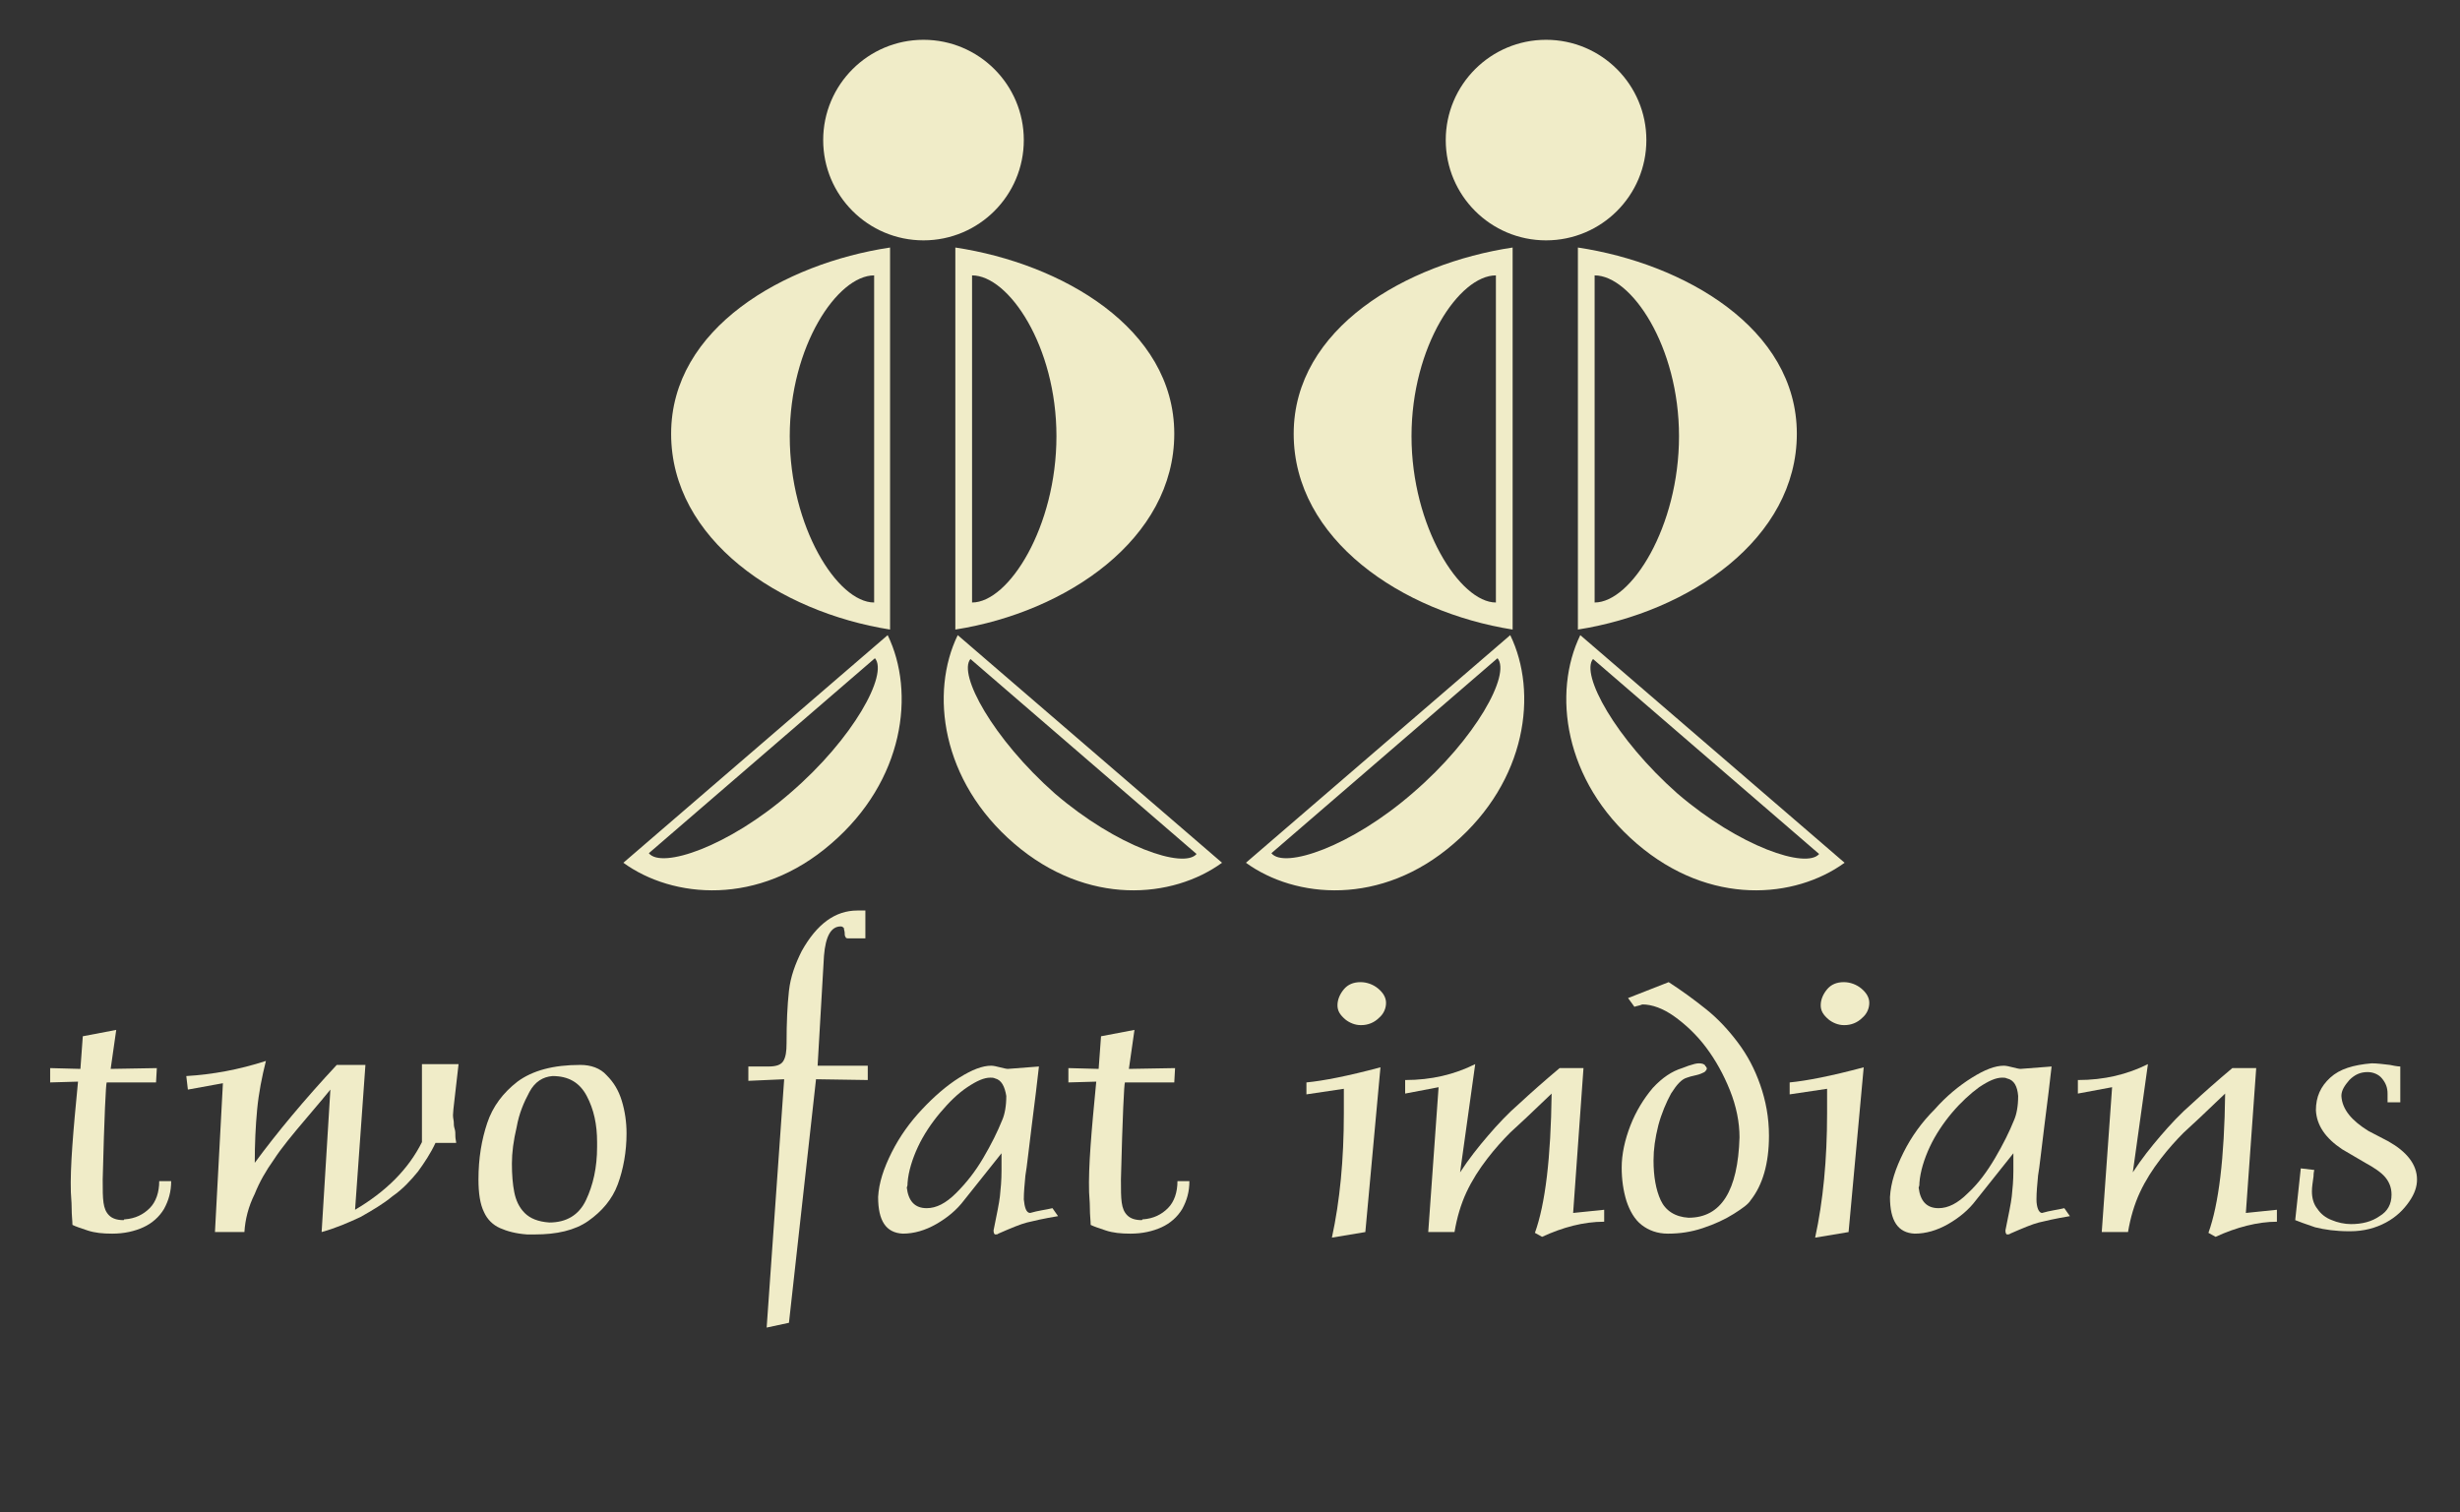 <?xml version="1.0" encoding="utf-8"?>
<!-- Generator: Adobe Illustrator 19.0.0, SVG Export Plug-In . SVG Version: 6.00 Build 0)  -->
<svg version="1.1" id="Layer_1" xmlns="http://www.w3.org/2000/svg" xmlns:xlink="http://www.w3.org/1999/xlink" x="0px" y="0px"
	 viewBox="-151 302 309 190" style="enable-background:new -151 302 309 190;" xml:space="preserve">
<rect x="-151" y="302" width="309" height="190" fill="#333333" stroke="none"/>
<style type="text/css">
	.st0{fill:#F0ECC8;}
	.st1{display:none;}
	.st2{display:inline;fill:#F0ECC8;}
</style>
<g id="Layer_2">
</g>
<g id="Layer_1_1_">
	<g>
		<circle class="st0" cx="-35" cy="319.6" r="12.6"/>
		<path class="st0" d="M-31,333.1C-31,333.1-31,333.1-31,333.1l0,48c0,0,0,0,0,0c14-2.2,27.5-11.4,27.5-24.6
			C-3.5,343.2-17.7,335.1-31,333.1z M-28.9,377.7C-28.9,377.7-28.9,377.7-28.9,377.7l0-41.1c0,0,0,0,0,0c4.6,0,10.6,8.9,10.6,20.2
			C-18.3,368.2-24.3,377.7-28.9,377.7z"/>
		<path class="st0" d="M2.5,410.4C2.5,410.4,2.5,410.4,2.5,410.4l-33.2-28.6c0,0,0,0,0,0c-3.5,7.2-2.1,18.3,7.1,26.2
			C-14.4,415.9-3.7,414.9,2.5,410.4z M-29.1,384.8C-29.1,384.7-29.1,384.7-29.1,384.8l28.4,24.5c0,0,0,0,0,0
			c-1.6,1.9-10-0.9-17.8-7.6C-26.3,394.8-30.7,386.7-29.1,384.8z"/>
		<path class="st0" d="M-66.7,356.5c0,13.3,13.6,22.4,27.5,24.6c0,0,0,0,0,0v-48c0,0,0,0,0,0C-52.5,335.1-66.7,343.2-66.7,356.5z
			 M-51.8,356.8c0-11.3,6-20.2,10.6-20.2c0,0,0,0,0,0v41.1c0,0,0,0,0,0C-45.8,377.7-51.8,368.2-51.8,356.8z"/>
		<path class="st0" d="M-46.6,408c9.2-7.9,10.6-19,7.1-26.2c0,0,0,0,0,0l-33.2,28.6c0,0,0,0,0,0C-66.5,414.9-55.7,415.9-46.6,408z
			 M-51.7,401.6c-7.8,6.8-16.2,9.6-17.8,7.6c0,0,0,0,0,0l28.4-24.5c0,0,0,0,0,0C-39.4,386.7-43.8,394.8-51.7,401.6z"/>
		<circle class="st0" cx="43.2" cy="319.6" r="12.6"/>
		<path class="st0" d="M47.2,333.1C47.2,333.1,47.2,333.1,47.2,333.1l0,48c0,0,0,0,0,0c14-2.2,27.5-11.4,27.5-24.6
			C74.7,343.2,60.5,335.1,47.2,333.1z M49.3,377.7C49.3,377.7,49.3,377.7,49.3,377.7l0-41.1c0,0,0,0,0,0c4.6,0,10.6,8.9,10.6,20.2
			C59.9,368.2,53.9,377.7,49.3,377.7z"/>
		<path class="st0" d="M80.7,410.4C80.7,410.4,80.7,410.4,80.7,410.4l-33.2-28.6c0,0,0,0,0,0c-3.5,7.2-2.1,18.3,7.1,26.2
			C63.8,415.9,74.5,414.9,80.7,410.4z M49.1,384.8C49.1,384.7,49.1,384.7,49.1,384.8l28.4,24.5c0,0,0,0,0,0
			c-1.6,1.9-10-0.9-17.8-7.6C51.9,394.8,47.5,386.7,49.1,384.8z"/>
		<path class="st0" d="M11.5,356.5c0,13.3,13.6,22.4,27.5,24.6c0,0,0,0,0,0v-48c0,0,0,0,0,0C25.7,335.1,11.5,343.2,11.5,356.5z
			 M26.3,356.8c0-11.3,6-20.2,10.6-20.2c0,0,0,0,0,0v41.1c0,0,0,0,0,0C32.4,377.7,26.3,368.2,26.3,356.8z"/>
		<path class="st0" d="M31.6,408c9.2-7.9,10.6-19,7.1-26.2c0,0,0,0,0,0L5.5,410.4c0,0,0,0,0,0C11.7,414.9,22.5,415.9,31.6,408z
			 M26.5,401.6c-7.8,6.8-16.2,9.6-17.8,7.6c0,0,0,0,0,0l28.4-24.5c0,0,0,0,0,0C38.8,386.7,34.4,394.8,26.5,401.6z"/>
	</g>
	<g>
		<g>
			<path class="st0" d="M-141.2,437.9l-3.5,0.1v-1.8l3.8,0.1l0.3-4.1l4.2-0.8l-0.7,4.9l5.8-0.1l-0.1,1.8l-6.2,0
				c-0.1,0.2-0.3,4.2-0.5,12.2c0,1.3,0,2.2,0.1,2.9c0.1,0.7,0.3,1.2,0.7,1.6c0.4,0.4,1,0.6,1.8,0.6c0.1,0,0.1-0.1,0.1-0.1
				c0,0,0.1,0,0.1,0c1.3-0.1,2.3-0.6,3.1-1.4c0.8-0.8,1.2-2,1.2-3.4h1.5c0,1.3-0.3,2.4-0.9,3.5c-0.6,1-1.5,1.8-2.6,2.3
				c-1.1,0.5-2.4,0.8-3.9,0.8c-1.2,0-2.2-0.1-3.1-0.4c-0.9-0.3-1.5-0.5-1.9-0.7c0-0.5-0.1-1.2-0.1-2.1c0-0.9-0.1-1.6-0.1-2
				C-142.2,448.6-141.8,444.1-141.2,437.9z"/>
			<path class="st0" d="M-120.3,456.8h-3.7l1-18.7l-4.4,0.8l-0.2-1.7c3.3-0.2,6.6-0.8,10-1.9c-0.5,2-0.9,4-1.1,6.1s-0.3,4.3-0.3,6.7
				c2.8-3.8,6.2-7.9,10.3-12.3h3.6l-1.3,18.2c3.9-2.3,6.7-5.1,8.4-8.5v-9.8h4.6c-0.4,3.7-0.7,5.8-0.7,6.4c0,0.4,0.1,0.7,0.1,0.9
				c0,0.2,0,0.5,0.1,0.8s0.1,0.6,0.1,1c0,0.3,0.1,0.6,0.1,0.8h-2.6c-0.6,1.3-1.4,2.5-2.2,3.6c-0.9,1.1-1.9,2.2-3.2,3.1
				c-1.2,1-2.6,1.8-4,2.6c-1.5,0.7-3.1,1.4-4.9,1.9l1.1-17.9c-0.4,0.5-1.4,1.7-3.1,3.7c-1.7,2-3.1,3.7-4,5.1c-1,1.4-1.8,2.8-2.4,4.3
				C-119.8,453.6-120.2,455.2-120.3,456.8z"/>
			<path class="st0" d="M-90.9,450.2c0-2.7,0.4-5,1.1-7.1c0.7-2.1,2-3.8,3.8-5.2c1.9-1.4,4.5-2.1,7.9-2.1c1.3,0,2.5,0.4,3.3,1.3
				c0.9,0.9,1.5,1.9,1.9,3.2c0.4,1.3,0.6,2.7,0.6,4.1c0,2.3-0.4,4.5-1.1,6.4s-2,3.4-3.7,4.6c-1.7,1.2-4,1.7-6.7,1.7h-1
				c-1.4-0.1-2.5-0.4-3.4-0.8c-0.9-0.4-1.6-1.1-2-2C-90.7,453.3-90.9,451.9-90.9,450.2z M-86.7,448.2c0,1.4,0.1,2.6,0.3,3.6
				c0.2,1,0.6,1.9,1.3,2.6c0.7,0.7,1.7,1.1,3.1,1.2c2.1,0,3.7-0.9,4.6-2.8c0.9-1.9,1.4-4.1,1.4-6.7v-0.6c0-2.2-0.4-4.1-1.3-5.8
				c-0.9-1.7-2.3-2.5-4.3-2.5c-1.2,0.1-2.2,0.7-2.9,2c-0.7,1.3-1.3,2.7-1.6,4.4C-86.5,445.3-86.7,446.8-86.7,448.2z"/>
			<path class="st0" d="M-54.7,468.8l2.2-31.2l-4.5,0.2V436h2.5c1,0,1.6-0.2,1.9-0.7c0.3-0.5,0.4-1.2,0.4-2.2c0-2.6,0.1-4.8,0.3-6.6
				c0.2-1.8,0.8-3.4,1.6-5c1.9-3.4,4.2-5.1,7-5.1c0.2,0,0.3,0,0.5,0c0.2,0,0.4,0,0.5,0v3.5h-2.2c-0.2,0-0.3-0.1-0.3-0.2
				c-0.1-0.1-0.1-0.3-0.1-0.5c0-0.2-0.1-0.4-0.1-0.6c-0.1-0.1-0.2-0.2-0.4-0.2c-1.2,0-1.9,1.2-2.1,3.7l-0.8,13.8h6.3v1.8l-6.5-0.1
				l-3.4,30.6L-54.7,468.8z"/>
			<path class="st0" d="M-21.6,454.4c1-0.3,2-0.4,2.8-0.6l0.7,1c-1.8,0.3-3.1,0.6-3.9,0.8c-0.8,0.2-2,0.7-3.6,1.4
				c-0.1,0.1-0.2,0.1-0.4,0.1c-0.1,0-0.2-0.2-0.2-0.5c0.4-2,0.7-3.4,0.8-4.3c0.1-0.9,0.2-2,0.2-3.2v-2.2l-4.7,5.9
				c-0.9,1.2-2.1,2.2-3.5,3c-1.4,0.8-2.8,1.2-4.2,1.2c-2.1-0.1-3.1-1.6-3.1-4.6c0.1-1.8,0.7-3.6,1.7-5.6c1-2,2.3-3.8,3.8-5.4
				s3.1-3,4.7-4c1.6-1,2.9-1.5,4-1.5c0.3,0,0.7,0.1,1.1,0.2c0.4,0.1,0.8,0.2,1,0.2l3.9-0.3c-0.2,1.8-0.5,4.3-0.9,7.4
				c-0.4,3.1-0.6,5.2-0.8,6.3c-0.1,1.1-0.2,2.1-0.2,3C-22.3,453.7-22.1,454.4-21.6,454.4z M-26,437.5c-0.2-0.1-0.4-0.1-0.6-0.1
				c-0.8,0-1.7,0.4-2.9,1.2s-2.3,1.9-3.4,3.2c-1.1,1.3-2.1,2.8-2.8,4.3s-1.2,3.1-1.3,4.5c0,0.2,0,0.4-0.1,0.6c0.2,1.7,1,2.6,2.5,2.6
				c1.2,0,2.4-0.6,3.7-1.9s2.4-2.7,3.4-4.4c1-1.7,1.8-3.3,2.4-4.8c0.3-0.7,0.5-1.7,0.5-3C-24.8,438.5-25.2,437.7-26,437.5z"/>
			<path class="st0" d="M-13.3,437.9l-3.5,0.1v-1.8l3.8,0.1l0.3-4.1l4.2-0.8l-0.7,4.9l5.8-0.1l-0.1,1.8l-6.2,0
				c-0.1,0.2-0.3,4.2-0.5,12.2c0,1.3,0,2.2,0.1,2.9c0.1,0.7,0.3,1.2,0.7,1.6c0.4,0.4,1,0.6,1.8,0.6c0.1,0,0.1-0.1,0.1-0.1
				c0,0,0.1,0,0.1,0c1.3-0.1,2.3-0.6,3.1-1.4c0.8-0.8,1.2-2,1.2-3.4h1.5c0,1.3-0.3,2.4-0.9,3.5c-0.6,1-1.5,1.8-2.6,2.3
				c-1.1,0.5-2.4,0.8-3.9,0.8c-1.2,0-2.2-0.1-3.1-0.4c-0.9-0.3-1.5-0.5-1.9-0.7c0-0.5-0.1-1.2-0.1-2.1c0-0.9-0.1-1.6-0.1-2
				C-14.3,448.6-13.9,444.1-13.3,437.9z"/>
			<path class="st0" d="M17.8,438.8l-4.7,0.7v-1.5c2.1-0.2,5.2-0.8,9.3-1.9l-1.9,20.7l-4.2,0.7c1-4.6,1.5-9.8,1.5-15.6V438.8z
				 M17,428.3c0-0.7,0.3-1.4,0.8-2c0.5-0.6,1.2-0.9,2.1-0.9c0.8,0,1.6,0.3,2.2,0.8c0.6,0.5,1,1.1,1,1.8c0,0.7-0.3,1.4-0.9,1.9
				c-0.6,0.6-1.4,0.9-2.2,0.9c0,0,0,0,0,0c0,0,0,0-0.1,0c-0.7,0-1.4-0.3-1.9-0.7C17.3,429.5,17,429,17,428.3z"/>
			<path class="st0" d="M42.7,457.4l-0.9-0.5c1.3-3.6,2-9.4,2.1-17.5c-2.5,2.4-4.2,4-5.2,4.9c-0.9,0.9-1.9,2-2.9,3.3
				s-1.9,2.7-2.6,4.2c-0.7,1.5-1.2,3.2-1.5,5h-3.3l1.3-18.2l-4.2,0.8v-1.7c3.3,0,6.2-0.7,8.8-2l-1.9,13.6c1.1-1.7,2.3-3.2,3.5-4.6
				c1.2-1.4,2.5-2.8,4-4.1c1.4-1.3,3.1-2.8,5-4.4h3l-1.3,18.2l3.9-0.4v1.5C47.9,455.5,45.3,456.2,42.7,457.4z"/>
			<path class="st0" d="M54.3,428.5l-0.8-1.1l5.1-2c1.7,1.1,3.2,2.2,4.7,3.4s2.8,2.6,4,4.2c1.2,1.6,2.1,3.3,2.8,5.3
				c0.7,2,1.1,4.1,1.1,6.4c0,3.5-0.8,6.2-2.3,8.1c-0.3,0.5-1,1-2.1,1.7c-1.1,0.7-2.4,1.3-3.9,1.8s-2.9,0.7-4.4,0.7
				c-1.3,0-2.4-0.4-3.3-1.1c-0.9-0.7-1.5-1.8-1.9-3c-0.4-1.3-0.6-2.7-0.6-4.2c0-1.7,0.4-3.5,1.1-5.3c0.7-1.8,1.7-3.4,2.8-4.7
				c1.2-1.3,2.4-2.1,3.7-2.5c0,0,0.3-0.1,0.8-0.3c0.6-0.2,1-0.3,1.3-0.3c0.4,0,0.7,0.1,0.8,0.3c0,0,0,0.1,0.1,0.1
				c0,0.1,0.1,0.2,0.1,0.2c0,0.2-0.1,0.3-0.3,0.5c-0.2,0.1-0.6,0.3-1.1,0.4c-0.5,0.1-0.8,0.2-1.1,0.3c-0.7,0.2-1.3,0.9-2,2
				c-0.6,1.1-1.2,2.5-1.6,4c-0.4,1.6-0.6,3-0.6,4.4c0,2,0.3,3.7,0.9,5c0.6,1.3,1.8,2.1,3.5,2.2c4.1,0,6.2-3.4,6.4-10.1
				c0-1.9-0.4-3.9-1.2-5.9c-0.8-2-1.8-3.8-3-5.4c-1.2-1.6-2.6-2.9-4-3.9c-1.4-1-2.8-1.5-4-1.5C54.8,428.4,54.5,428.4,54.3,428.5z"/>
			<path class="st0" d="M78.5,438.8l-4.7,0.7v-1.5c2.1-0.2,5.2-0.8,9.3-1.9l-1.9,20.7l-4.2,0.7c1-4.6,1.5-9.8,1.5-15.6L78.5,438.8
				L78.5,438.8z M77.7,428.3c0-0.7,0.3-1.4,0.8-2c0.5-0.6,1.2-0.9,2.1-0.9c0.8,0,1.6,0.3,2.2,0.8c0.6,0.5,1,1.1,1,1.8
				c0,0.7-0.3,1.4-0.9,1.9c-0.6,0.6-1.4,0.9-2.2,0.9c0,0,0,0,0,0c0,0,0,0-0.1,0c-0.7,0-1.4-0.3-1.9-0.7
				C78,429.5,77.7,429,77.7,428.3z"/>
			<path class="st0" d="M105.5,454.4c1-0.3,2-0.4,2.8-0.6l0.7,1c-1.8,0.3-3.1,0.6-3.9,0.8c-0.8,0.2-2,0.7-3.6,1.4
				c-0.1,0.1-0.2,0.1-0.4,0.1c-0.1,0-0.2-0.2-0.2-0.5c0.4-2,0.7-3.4,0.8-4.3c0.1-0.9,0.2-2,0.2-3.2v-2.2l-4.7,5.9
				c-0.9,1.2-2.1,2.2-3.5,3c-1.4,0.8-2.8,1.2-4.2,1.2c-2.1-0.1-3.1-1.6-3.1-4.6c0.1-1.8,0.7-3.6,1.7-5.6c1-2,2.3-3.8,3.9-5.4
				c1.5-1.7,3.1-3,4.7-4c1.6-1,2.9-1.5,4-1.5c0.3,0,0.7,0.1,1.1,0.2c0.4,0.1,0.8,0.2,1,0.2l3.9-0.3c-0.2,1.8-0.5,4.3-0.9,7.4
				c-0.4,3.1-0.6,5.2-0.8,6.3c-0.1,1.1-0.2,2.1-0.2,3C104.8,453.7,105.1,454.4,105.5,454.4z M101.1,437.5c-0.2-0.1-0.4-0.1-0.6-0.1
				c-0.8,0-1.7,0.4-2.9,1.2c-1.1,0.8-2.3,1.9-3.4,3.2c-1.1,1.3-2.1,2.8-2.8,4.3s-1.2,3.1-1.3,4.5c0,0.2,0,0.4-0.1,0.6
				c0.2,1.7,1,2.6,2.5,2.6c1.2,0,2.4-0.6,3.7-1.9c1.3-1.2,2.4-2.7,3.4-4.4c1-1.7,1.8-3.3,2.4-4.8c0.3-0.7,0.5-1.7,0.5-3
				C102.4,438.5,102,437.7,101.1,437.5z"/>
			<path class="st0" d="M127.3,457.4l-0.9-0.5c1.3-3.6,2-9.4,2.1-17.5c-2.5,2.4-4.2,4-5.2,4.9c-0.9,0.9-1.9,2-2.9,3.3
				c-1,1.3-1.9,2.7-2.6,4.2s-1.2,3.2-1.5,5h-3.3l1.3-18.2l-4.3,0.8v-1.7c3.3,0,6.2-0.7,8.8-2l-1.9,13.6c1.1-1.7,2.3-3.2,3.5-4.6
				c1.2-1.4,2.5-2.8,4-4.1c1.4-1.3,3.1-2.8,5-4.4h3l-1.3,18.2l3.9-0.4v1.5C132.6,455.5,129.9,456.2,127.3,457.4z"/>
			<path class="st0" d="M139.4,451.7c0,0.8,0.2,1.6,0.7,2.2c0.4,0.6,1,1.1,1.8,1.4c0.7,0.3,1.6,0.5,2.4,0.5c1.4,0,2.6-0.3,3.6-1
				c1-0.6,1.5-1.5,1.5-2.7c0-0.9-0.3-1.6-0.8-2.2s-1.4-1.2-2.5-1.8l-2.9-1.7c-2.1-1.4-3.2-3-3.3-4.9c0-1.7,0.6-3,1.8-4.1
				c1.2-1.1,2.9-1.6,5.2-1.8c0.7,0,1.4,0.1,2.3,0.2c0.9,0.2,1.3,0.2,1.3,0.2v4.5h-1.6v-1.1c0-0.7-0.2-1.3-0.7-1.9
				c-0.4-0.5-1.1-0.8-1.8-0.8c-0.9,0-1.6,0.3-2.3,1c-0.6,0.7-1,1.3-1,2c0.1,1.7,1.3,3.1,3.4,4.4l2.5,1.3c2.3,1.3,3.6,2.9,3.6,4.8
				c0,0.9-0.3,1.8-1,2.8c-0.7,1-1.6,1.9-2.9,2.6c-1.3,0.7-2.8,1.1-4.5,1.1h-0.1c-1.7,0-3.1-0.2-4.3-0.5c-1.2-0.4-2-0.7-2.5-0.9
				l0.7-6.5l1.7,0.2c0,0-0.1,0.3-0.1,0.8C139.5,450.6,139.4,451.1,139.4,451.7z"/>
		</g>
	</g>
	<g class="st1">
		<path class="st2" d="M-124,475.1c-0.8,0-1.4,0.5-1.8,1.3c-0.4,0.9-0.6,1.9-0.6,3c0,2,0.7,3,2,3c0.7,0,1.2-0.2,1.6-0.5
			c0.4-0.3,0.7-0.6,0.8-0.9c0.2-0.3,0.2-0.5,0.2-0.6h0.6c0,0.2-0.1,0.5-0.3,1c-0.2,0.5-0.6,1-1.2,1.4c-0.6,0.4-1.4,0.7-2.4,0.7
			c-0.8,0-1.4-0.2-1.8-0.4c-0.5-0.3-0.8-0.6-1-1.1c-0.2-0.5-0.3-1-0.3-1.5c0-0.7,0.1-1.3,0.2-2c0.2-0.7,0.4-1.3,0.8-1.9
			c0.4-0.6,0.9-1.1,1.5-1.4c0.6-0.4,1.4-0.5,2.3-0.5c0.6,0,1.2,0.1,1.8,0.4v2.1h-1.4v-0.5C-122.8,475.5-123.2,475.1-124,475.1z"/>
		<path class="st2" d="M-113.5,480.1l0.7,0.1c0,0.2-0.1,0.6-0.3,1.1c-0.2,0.5-0.6,0.9-1.2,1.4c-0.6,0.4-1.4,0.7-2.5,0.7
			c-0.8,0-1.4-0.2-1.9-0.5c-0.5-0.3-0.9-0.7-1.1-1.3c-0.2-0.5-0.3-1.1-0.3-1.8c0-0.7,0.1-1.3,0.3-1.9c0.1-0.6,0.4-1.2,0.7-1.7
			c0.3-0.5,0.7-0.9,1.2-1.3c0.5-0.3,1.1-0.5,1.9-0.5c0.6,0,1.1,0.1,1.5,0.3c0.4,0.2,0.7,0.5,0.8,0.8c0.2,0.3,0.3,0.7,0.3,1.2
			c0,0.4-0.1,0.9-0.3,1.5c-1.5,0.4-3.1,0.7-4.7,0.8c0,0,0,0.2-0.1,0.6c0.1,1.8,0.9,2.8,2.4,2.8c0.5,0,0.9-0.1,1.3-0.3
			c0.4-0.2,0.7-0.5,1-0.8c0.2-0.3,0.4-0.7,0.4-1.1V480.1z M-118.3,478.5l2-0.2c0.5-0.1,0.8-0.3,1.1-0.6s0.4-0.7,0.4-1.1
			c0-0.5-0.1-0.9-0.2-1.2c-0.1-0.3-0.5-0.5-1-0.5c-0.8,0-1.3,0.4-1.7,1.2C-118.1,477-118.3,477.7-118.3,478.5
			C-118.3,478.4-118.3,478.4-118.3,478.5C-118.3,478.4-118.3,478.5-118.3,478.5z"/>
		<path class="st2" d="M-109.1,482.5l2.1-0.3v0.8c-1.4,0-2.7,0.3-4,0.6c0.1-0.6,0.1-1.1,0.1-1.7c0-0.6,0.1-1.3,0.1-2.3
			c0-1,0.1-1.9,0.1-2.6c0-0.7,0.1-1.4,0.2-2c0.1-0.9,0.2-1.7,0.3-2.4s0.2-1.3,0.3-1.9c0.1-0.6,0.3-1.2,0.4-1.9
			c0.2-0.7,0.4-1.4,0.6-2.3h2.5v0.5c-0.1,0-0.2,0.1-0.4,0.2c-0.2,0.1-0.4,0.4-0.7,0.8c-0.3,0.4-0.5,1-0.8,1.8
			c-0.2,0.6-0.3,1.5-0.5,2.7c-0.1,1.2-0.3,2.6-0.4,4.1s-0.2,2.8-0.2,4C-109.1,481.7-109.1,482.4-109.1,482.5z"/>
		<path class="st2" d="M-99.2,480.1l0.7,0.1c0,0.2-0.1,0.6-0.3,1.1c-0.2,0.5-0.6,0.9-1.2,1.4c-0.6,0.4-1.4,0.7-2.5,0.7
			c-0.8,0-1.4-0.2-1.9-0.5c-0.5-0.3-0.9-0.7-1.1-1.3c-0.2-0.5-0.3-1.1-0.3-1.8c0-0.7,0.1-1.3,0.3-1.9c0.1-0.6,0.4-1.2,0.7-1.7
			c0.3-0.5,0.7-0.9,1.2-1.3c0.5-0.3,1.1-0.5,1.9-0.5c0.6,0,1.1,0.1,1.5,0.3c0.4,0.2,0.7,0.5,0.8,0.8c0.2,0.3,0.3,0.7,0.3,1.2
			c0,0.4-0.1,0.9-0.3,1.5c-1.5,0.4-3.1,0.7-4.7,0.8c0,0,0,0.2-0.1,0.6c0.1,1.8,0.9,2.8,2.4,2.8c0.5,0,0.9-0.1,1.3-0.3
			c0.4-0.2,0.7-0.5,1-0.8c0.2-0.3,0.4-0.7,0.4-1.1C-99.2,480.3-99.2,480.1-99.2,480.1z M-104.1,478.5l2-0.2c0.5-0.1,0.8-0.3,1.1-0.6
			s0.4-0.7,0.4-1.1c0-0.5-0.1-0.9-0.2-1.2c-0.1-0.3-0.5-0.5-1-0.5c-0.8,0-1.3,0.4-1.7,1.2C-103.9,477-104.1,477.7-104.1,478.5
			C-104.1,478.4-104.1,478.4-104.1,478.5C-104.1,478.4-104.1,478.5-104.1,478.5z"/>
		<path class="st2" d="M-94.6,476.3l-0.3-0.5l0.7-0.4c0.7-0.4,1.3-0.6,1.5-0.7c0.3-0.1,0.6-0.2,1-0.2c0.6,0,1.1,0.2,1.5,0.5
			c0.4,0.4,0.6,0.8,0.8,1.3s0.2,1,0.2,1.5c0,0.6-0.1,1.2-0.4,1.9c-0.2,0.6-0.6,1.3-1,1.8c-0.4,0.6-1,1-1.7,1.4
			c-0.7,0.4-1.4,0.5-2.3,0.5c-0.6,0-1.1-0.1-1.6-0.3c-0.4-0.1-0.9-0.3-1.3-0.6l0.4-5.3c0-0.3,0.1-0.8,0.1-1.6
			c0.1-0.7,0.1-1.3,0.1-1.6c0-0.3,0.1-0.7,0.1-1.1c0.1-0.4,0.1-0.9,0.2-1.5c0.2-1,0.4-1.8,0.6-2.5c0.2-0.6,0.5-1.4,0.8-2.4h2.3v0.5
			c-0.1,0-0.2,0.1-0.4,0.2c-0.2,0.1-0.3,0.1-0.4,0.2c-0.1,0.1-0.2,0.2-0.2,0.3c-0.1,0.2-0.3,0.8-0.6,2c-0.3,1.1-0.6,2.4-0.9,3.8
			c-0.3,1.4-0.4,2.6-0.4,3.8l-0.1,4.1c0,0.4,0.2,0.8,0.6,1.1c0.4,0.3,0.9,0.4,1.5,0.4c0.6,0,1.1-0.2,1.5-0.6s0.7-0.9,0.9-1.4
			c0.2-0.6,0.3-1.1,0.3-1.7c0-0.9-0.1-1.7-0.4-2.4c-0.3-0.7-0.8-1-1.5-1c-0.3,0-0.5,0-0.7,0.1c-0.2,0-0.4,0.1-0.6,0.2
			C-94.2,476-94.4,476.1-94.6,476.3z"/>
		<path class="st2" d="M-80.7,474.7v1.5c0,0-0.1,0-0.1,0c-0.1,0-0.2,0-0.3,0c-0.8,0-1.5,0.7-2.4,2.1c-0.4,0.7-0.7,1.3-1,2.1
			s-0.5,1.4-0.7,2s-0.3,0.9-0.3,1h-1.2l0.5-7.6l-2.3,0.4v-0.7c0.6,0,1.2-0.1,2-0.3s1.4-0.3,2-0.5l-0.3,4.5c0,0,0.2-0.4,0.5-1
			s0.6-1.1,0.8-1.4c0.2-0.3,0.4-0.7,0.6-1c0.2-0.3,0.4-0.5,0.6-0.6c0.4-0.3,0.7-0.5,1.2-0.5c0.1,0,0.2,0,0.3,0
			C-80.8,474.6-80.8,474.7-80.7,474.7z"/>
		<path class="st2" d="M-71.7,482.3c0.4-0.1,0.8-0.2,1.2-0.2l0.3,0.4c-0.8,0.1-1.3,0.2-1.6,0.3c-0.3,0.1-0.8,0.3-1.5,0.6
			c0,0-0.1,0-0.2,0c-0.1,0-0.1-0.1-0.1-0.2c0.2-0.8,0.3-1.4,0.3-1.8c0.1-0.4,0.1-0.8,0.1-1.3v-0.9l-2,2.5c-0.4,0.5-0.9,0.9-1.5,1.2
			s-1.2,0.5-1.8,0.5c-0.9,0-1.3-0.7-1.3-1.9c0-0.7,0.3-1.5,0.7-2.4s1-1.6,1.6-2.3c0.6-0.7,1.3-1.3,2-1.7c0.7-0.4,1.2-0.6,1.7-0.6
			c0.1,0,0.3,0,0.5,0.1c0.2,0,0.3,0.1,0.4,0.1l1.6-0.1c-0.1,0.8-0.2,1.8-0.4,3.1c-0.2,1.3-0.3,2.2-0.3,2.6s-0.1,0.9-0.1,1.3
			C-72,482-71.9,482.3-71.7,482.3z M-73.5,475.2c-0.1,0-0.2-0.1-0.3-0.1c-0.3,0-0.7,0.2-1.2,0.5c-0.5,0.3-1,0.8-1.4,1.3
			c-0.5,0.6-0.9,1.2-1.2,1.8c-0.3,0.7-0.5,1.3-0.6,1.9c0,0.1,0,0.2-0.1,0.3c0.1,0.7,0.4,1.1,1,1.1c0.5,0,1-0.3,1.6-0.8
			c0.5-0.5,1-1.1,1.4-1.8c0.4-0.7,0.8-1.4,1-2c0.1-0.3,0.2-0.7,0.2-1.2C-73,475.6-73.2,475.3-73.5,475.2z"/>
		<path class="st2" d="M-68.2,475.3l-1.5,0.1v-0.8l1.6,0l0.1-1.7l1.7-0.3l-0.3,2.1l2.4,0l0,0.7l-2.6,0c0,0.1-0.1,1.8-0.2,5.1
			c0,0.5,0,0.9,0.1,1.2c0,0.3,0.1,0.5,0.3,0.7c0.2,0.2,0.4,0.3,0.8,0.3c0,0,0,0,0.1,0c0,0,0,0,0,0c0.5,0,1-0.2,1.3-0.6
			c0.3-0.4,0.5-0.8,0.5-1.4h0.6c0,0.5-0.1,1-0.4,1.5c-0.3,0.4-0.6,0.7-1.1,1c-0.5,0.2-1,0.3-1.6,0.3c-0.5,0-0.9-0.1-1.3-0.2
			s-0.6-0.2-0.8-0.3c0-0.2,0-0.5,0-0.9c0-0.4,0-0.7,0-0.9C-68.6,479.9-68.4,477.9-68.2,475.3z"/>
		<path class="st2" d="M-60.5,475.7l-2,0.3v-0.6c0.9-0.1,2.2-0.3,3.9-0.8l-0.8,8.7l-1.8,0.3c0.4-2,0.6-4.1,0.6-6.6V475.7z
			 M-60.9,471.3c0-0.3,0.1-0.6,0.3-0.8c0.2-0.3,0.5-0.4,0.9-0.4c0.4,0,0.7,0.1,0.9,0.3c0.3,0.2,0.4,0.5,0.4,0.8
			c0,0.3-0.1,0.6-0.4,0.8s-0.6,0.4-0.9,0.4c0,0,0,0,0,0s0,0,0,0c-0.3,0-0.6-0.1-0.8-0.3C-60.7,471.8-60.9,471.6-60.9,471.3z"/>
		<path class="st2" d="M-57.3,480.5c0-1.1,0.2-2.1,0.5-3s0.8-1.6,1.6-2.2c0.8-0.6,1.9-0.9,3.3-0.9c0.6,0,1,0.2,1.4,0.5
			c0.4,0.4,0.6,0.8,0.8,1.4s0.3,1.1,0.3,1.7c0,1-0.2,1.9-0.5,2.7c-0.3,0.8-0.8,1.4-1.5,1.9s-1.7,0.7-2.8,0.7h-0.4
			c-0.6-0.1-1.1-0.2-1.4-0.3s-0.7-0.5-0.9-0.9C-57.2,481.8-57.3,481.3-57.3,480.5z M-55.5,479.7c0,0.6,0,1.1,0.1,1.5
			c0.1,0.4,0.3,0.8,0.6,1.1c0.3,0.3,0.7,0.5,1.3,0.5c0.9,0,1.5-0.4,1.9-1.2c0.4-0.8,0.6-1.7,0.6-2.8v-0.3c0-0.9-0.2-1.7-0.5-2.4
			c-0.4-0.7-1-1.1-1.8-1.1c-0.5,0-0.9,0.3-1.2,0.8c-0.3,0.5-0.5,1.1-0.7,1.9C-55.4,478.5-55.5,479.1-55.5,479.7z"/>
		<path class="st2" d="M-41.2,483.5l-0.4-0.2c0.5-1.5,0.8-4,0.9-7.3c-1.1,1-1.8,1.7-2.2,2.1c-0.4,0.4-0.8,0.8-1.2,1.4
			c-0.4,0.5-0.8,1.1-1.1,1.8c-0.3,0.6-0.5,1.3-0.6,2.1h-1.4l0.5-7.6l-1.8,0.3v-0.7c1.4,0,2.6-0.3,3.7-0.8l-0.8,5.7
			c0.5-0.7,1-1.3,1.5-1.9c0.5-0.6,1.1-1.2,1.7-1.7c0.6-0.6,1.3-1.2,2.1-1.8h1.3l-0.5,7.6l1.7-0.2v0.6C-39,482.8-40.1,483-41.2,483.5
			z"/>
		<path class="st2" d="M-31.6,480.5c0-1.1,0.2-2.1,0.5-3s0.8-1.6,1.6-2.2c0.8-0.6,1.9-0.9,3.3-0.9c0.6,0,1,0.2,1.4,0.5
			c0.4,0.4,0.6,0.8,0.8,1.4s0.3,1.1,0.3,1.7c0,1-0.2,1.9-0.5,2.7c-0.3,0.8-0.8,1.4-1.5,1.9s-1.7,0.7-2.8,0.7H-29
			c-0.6-0.1-1.1-0.2-1.4-0.3s-0.7-0.5-0.9-0.9C-31.5,481.8-31.6,481.3-31.6,480.5z M-29.8,479.7c0,0.6,0,1.1,0.1,1.5
			c0.1,0.4,0.3,0.8,0.6,1.1c0.3,0.3,0.7,0.5,1.3,0.5c0.9,0,1.5-0.4,1.9-1.2c0.4-0.8,0.6-1.7,0.6-2.8v-0.3c0-0.9-0.2-1.7-0.5-2.4
			c-0.4-0.7-1-1.1-1.8-1.1c-0.5,0-0.9,0.3-1.2,0.8c-0.3,0.5-0.5,1.1-0.7,1.9C-29.7,478.5-29.8,479.1-29.8,479.7z"/>
		<path class="st2" d="M-21.7,488.3l0.9-13.1l-1.9,0.1v-0.7h1c0.4,0,0.7-0.1,0.8-0.3c0.1-0.2,0.2-0.5,0.2-0.9c0-1.1,0-2,0.1-2.8
			c0.1-0.7,0.3-1.4,0.7-2.1c0.8-1.4,1.8-2.1,2.9-2.1c0.1,0,0.1,0,0.2,0c0.1,0,0.2,0,0.2,0v1.5h-0.9c-0.1,0-0.1,0-0.1-0.1
			c0-0.1,0-0.1-0.1-0.2c0-0.1,0-0.2-0.1-0.2c0-0.1-0.1-0.1-0.2-0.1c-0.5,0-0.8,0.5-0.9,1.6l-0.3,5.8h2.6v0.7l-2.7,0l-1.4,12.9
			L-21.7,488.3z"/>
		<path class="st2" d="M-8.6,475.7l-2,0.3v-0.6c0.9-0.1,2.2-0.3,3.9-0.8l-0.8,8.7l-1.8,0.3c0.4-2,0.6-4.1,0.6-6.6V475.7z
			 M-8.9,471.3c0-0.3,0.1-0.6,0.3-0.8c0.2-0.3,0.5-0.4,0.9-0.4c0.4,0,0.7,0.1,0.9,0.3c0.3,0.2,0.4,0.5,0.4,0.8
			c0,0.3-0.1,0.6-0.4,0.8s-0.6,0.4-0.9,0.4c0,0,0,0,0,0s0,0,0,0c-0.3,0-0.6-0.1-0.8-0.3C-8.8,471.8-8.9,471.6-8.9,471.3z"/>
		<path class="st2" d="M1.9,483.5l-0.4-0.2c0.5-1.5,0.8-4,0.9-7.3c-1.1,1-1.8,1.7-2.2,2.1c-0.4,0.4-0.8,0.8-1.2,1.4
			c-0.4,0.5-0.8,1.1-1.1,1.8c-0.3,0.6-0.5,1.3-0.6,2.1h-1.4l0.5-7.6l-1.8,0.3v-0.7c1.4,0,2.6-0.3,3.7-0.8l-0.8,5.7
			c0.5-0.7,1-1.3,1.5-1.9c0.5-0.6,1.1-1.2,1.7-1.7c0.6-0.6,1.3-1.2,2.1-1.8h1.3l-0.5,7.6l1.7-0.2v0.6C4.1,482.8,3,483,1.9,483.5z"/>
		<path class="st2" d="M6.8,471.4l-0.3-0.5l2.2-0.8c0.7,0.4,1.4,0.9,2,1.4c0.6,0.5,1.2,1.1,1.7,1.8c0.5,0.7,0.9,1.4,1.2,2.2
			s0.4,1.7,0.4,2.7c0,1.5-0.3,2.6-1,3.4c-0.1,0.2-0.4,0.4-0.9,0.7c-0.5,0.3-1,0.5-1.6,0.7c-0.6,0.2-1.2,0.3-1.9,0.3
			c-0.6,0-1-0.2-1.4-0.5c-0.4-0.3-0.6-0.7-0.8-1.3c-0.2-0.5-0.2-1.1-0.2-1.8c0-0.7,0.2-1.5,0.5-2.2c0.3-0.8,0.7-1.4,1.2-2
			c0.5-0.6,1-0.9,1.6-1c0,0,0.1,0,0.3-0.1c0.2-0.1,0.4-0.1,0.5-0.1c0.2,0,0.3,0,0.3,0.1c0,0,0,0,0,0.1c0,0,0,0.1,0,0.1
			c0,0.1,0,0.1-0.1,0.2c-0.1,0.1-0.2,0.1-0.4,0.2c-0.2,0.1-0.3,0.1-0.4,0.1c-0.3,0.1-0.6,0.4-0.8,0.9c-0.3,0.5-0.5,1-0.7,1.7
			c-0.2,0.7-0.3,1.3-0.3,1.9c0,0.8,0.1,1.5,0.4,2.1s0.7,0.9,1.5,0.9c1.7,0,2.6-1.4,2.7-4.2c0-0.8-0.2-1.6-0.5-2.5
			c-0.3-0.8-0.8-1.6-1.3-2.3s-1.1-1.2-1.7-1.6c-0.6-0.4-1.2-0.6-1.7-0.6C7,471.4,6.8,471.4,6.8,471.4z"/>
		<path class="st2" d="M16.9,475.7l-2,0.3v-0.6c0.9-0.1,2.2-0.3,3.9-0.8l-0.8,8.7l-1.7,0.3c0.4-2,0.6-4.1,0.6-6.6V475.7z
			 M16.6,471.3c0-0.3,0.1-0.6,0.3-0.8c0.2-0.3,0.5-0.4,0.9-0.4c0.4,0,0.7,0.1,0.9,0.3c0.3,0.2,0.4,0.5,0.4,0.8
			c0,0.3-0.1,0.6-0.4,0.8s-0.6,0.4-0.9,0.4c0,0,0,0,0,0c0,0,0,0,0,0c-0.3,0-0.6-0.1-0.8-0.3C16.7,471.8,16.6,471.6,16.6,471.3z"/>
		<path class="st2" d="M28.3,482.3c0.4-0.1,0.8-0.2,1.2-0.2l0.3,0.4c-0.8,0.1-1.3,0.2-1.6,0.3c-0.3,0.1-0.8,0.3-1.5,0.6
			c0,0-0.1,0-0.2,0c-0.1,0-0.1-0.1-0.1-0.2c0.2-0.8,0.3-1.4,0.3-1.8c0.1-0.4,0.1-0.8,0.1-1.3v-0.9l-2,2.5c-0.4,0.5-0.9,0.9-1.5,1.2
			c-0.6,0.3-1.2,0.5-1.8,0.5c-0.9,0-1.3-0.7-1.3-1.9c0-0.7,0.3-1.5,0.7-2.4c0.4-0.8,1-1.6,1.6-2.3c0.6-0.7,1.3-1.3,2-1.7
			s1.2-0.6,1.7-0.6c0.1,0,0.3,0,0.5,0.1c0.2,0,0.3,0.1,0.4,0.1l1.6-0.1c-0.1,0.8-0.2,1.8-0.4,3.1c-0.2,1.3-0.3,2.2-0.3,2.6
			c0,0.4-0.1,0.9-0.1,1.3C28,482,28.1,482.3,28.3,482.3z M26.4,475.2c-0.1,0-0.1-0.1-0.3-0.1c-0.3,0-0.7,0.2-1.2,0.5
			c-0.5,0.3-1,0.8-1.4,1.3c-0.5,0.6-0.9,1.2-1.2,1.8c-0.3,0.7-0.5,1.3-0.6,1.9c0,0.1,0,0.2-0.1,0.3c0.1,0.7,0.4,1.1,1,1.1
			c0.5,0,1-0.3,1.6-0.8c0.5-0.5,1-1.1,1.4-1.8s0.8-1.4,1-2c0.1-0.3,0.2-0.7,0.2-1.2C27,475.6,26.8,475.3,26.4,475.2z"/>
		<path class="st2" d="M37.4,483.5l-0.4-0.2c0.5-1.5,0.8-4,0.9-7.3c-1.1,1-1.8,1.7-2.2,2.1c-0.4,0.4-0.8,0.8-1.2,1.4
			c-0.4,0.5-0.8,1.1-1.1,1.8c-0.3,0.6-0.5,1.3-0.6,2.1h-1.4l0.5-7.6l-1.8,0.3v-0.7c1.4,0,2.6-0.3,3.7-0.8l-0.8,5.7
			c0.5-0.7,1-1.3,1.5-1.9c0.5-0.6,1.1-1.2,1.7-1.7c0.6-0.6,1.3-1.2,2.1-1.8h1.3l-0.5,7.6l1.7-0.2v0.6
			C39.6,482.8,38.5,483,37.4,483.5z"/>
		<path class="st2" d="M47.9,481.1c0,0.3,0.1,0.7,0.3,0.9c0.2,0.3,0.4,0.5,0.7,0.6s0.7,0.2,1,0.2c0.6,0,1.1-0.1,1.5-0.4
			s0.6-0.6,0.6-1.1c0-0.4-0.1-0.7-0.3-0.9c-0.2-0.2-0.6-0.5-1-0.8l-1.2-0.7c-0.9-0.6-1.4-1.3-1.4-2.1c0-0.7,0.3-1.3,0.8-1.7
			c0.5-0.4,1.2-0.7,2.2-0.7c0.3,0,0.6,0,1,0.1c0.4,0.1,0.6,0.1,0.5,0.1v1.9h-0.7v-0.5c0-0.3-0.1-0.6-0.3-0.8
			c-0.2-0.2-0.4-0.3-0.8-0.3c-0.4,0-0.7,0.1-1,0.4c-0.3,0.3-0.4,0.6-0.4,0.8c0.1,0.7,0.5,1.3,1.4,1.8l1,0.6c1,0.5,1.5,1.2,1.5,2
			c0,0.4-0.1,0.8-0.4,1.2c-0.3,0.4-0.7,0.8-1.2,1.1c-0.5,0.3-1.2,0.5-1.9,0.5h0c-0.7,0-1.3-0.1-1.8-0.2s-0.9-0.3-1.1-0.4l0.3-2.7
			l0.7,0.1c0,0,0,0.1,0,0.4C48,480.7,48,480.9,47.9,481.1z"/>
		<path class="st2" d="M56.1,475.3l-1.5,0.1v-0.8l1.6,0l0.1-1.7l1.7-0.3l-0.3,2.1l2.4,0l0,0.7l-2.6,0c0,0.1-0.1,1.8-0.2,5.1
			c0,0.5,0,0.9,0.1,1.2c0,0.3,0.1,0.5,0.3,0.7c0.2,0.2,0.4,0.3,0.8,0.3c0,0,0,0,0.1,0c0,0,0,0,0,0c0.5,0,1-0.2,1.3-0.6
			c0.3-0.4,0.5-0.8,0.5-1.4H61c0,0.5-0.1,1-0.4,1.5c-0.3,0.4-0.6,0.7-1.1,1c-0.5,0.2-1,0.3-1.6,0.3c-0.5,0-0.9-0.1-1.3-0.2
			s-0.6-0.2-0.8-0.3c0-0.2,0-0.5,0-0.9c0-0.4,0-0.7,0-0.9C55.7,479.9,55.8,477.9,56.1,475.3z"/>
		<path class="st2" d="M69.5,474.7v1.5c0,0-0.1,0-0.1,0c-0.1,0-0.2,0-0.3,0c-0.8,0-1.5,0.7-2.4,2.1c-0.4,0.7-0.7,1.3-1,2.1
			s-0.5,1.4-0.7,2c-0.2,0.6-0.3,0.9-0.3,1h-1.2l0.5-7.6l-2.3,0.4v-0.7c0.6,0,1.2-0.1,2-0.3s1.4-0.3,2-0.5l-0.3,4.5
			c0,0,0.2-0.4,0.5-1c0.3-0.6,0.6-1.1,0.8-1.4c0.2-0.3,0.4-0.7,0.6-1c0.2-0.3,0.4-0.5,0.6-0.6c0.4-0.3,0.7-0.5,1.2-0.5
			c0.1,0,0.2,0,0.3,0C69.4,474.6,69.4,474.7,69.5,474.7z"/>
		<path class="st2" d="M77,480.1l0.7,0.1c0,0.2-0.1,0.6-0.3,1.1c-0.2,0.5-0.6,0.9-1.2,1.4c-0.6,0.4-1.4,0.7-2.5,0.7
			c-0.8,0-1.4-0.2-1.9-0.5s-0.9-0.7-1.1-1.3c-0.2-0.5-0.3-1.1-0.3-1.8c0-0.7,0.1-1.3,0.3-1.9c0.1-0.6,0.4-1.2,0.7-1.7
			c0.3-0.5,0.7-0.9,1.2-1.3c0.5-0.3,1.1-0.5,1.9-0.5c0.6,0,1.1,0.1,1.5,0.3c0.4,0.2,0.7,0.5,0.8,0.8c0.2,0.3,0.3,0.7,0.3,1.2
			c0,0.4-0.1,0.9-0.3,1.5c-1.5,0.4-3.1,0.7-4.7,0.8c0,0,0,0.2-0.1,0.6c0.1,1.8,0.9,2.8,2.4,2.8c0.5,0,0.9-0.1,1.3-0.3
			c0.4-0.2,0.7-0.5,1-0.8c0.2-0.3,0.4-0.7,0.4-1.1L77,480.1L77,480.1z M72.2,478.5l2-0.2c0.5-0.1,0.8-0.3,1.1-0.6
			c0.3-0.3,0.4-0.7,0.4-1.1c0-0.5-0.1-0.9-0.2-1.2c-0.1-0.3-0.5-0.5-1-0.5c-0.8,0-1.3,0.4-1.7,1.2C72.4,477,72.2,477.7,72.2,478.5
			C72.2,478.4,72.2,478.4,72.2,478.5C72.2,478.4,72.2,478.5,72.2,478.5z"/>
		<path class="st2" d="M85.4,480.1l0.7,0.1c0,0.2-0.1,0.6-0.3,1.1c-0.2,0.5-0.6,0.9-1.2,1.4c-0.6,0.4-1.4,0.7-2.5,0.7
			c-0.8,0-1.4-0.2-1.9-0.5s-0.9-0.7-1.1-1.3c-0.2-0.5-0.3-1.1-0.3-1.8c0-0.7,0.1-1.3,0.3-1.9c0.1-0.6,0.4-1.2,0.7-1.7
			c0.3-0.5,0.7-0.9,1.2-1.3c0.5-0.3,1.1-0.5,1.9-0.5c0.6,0,1.1,0.1,1.5,0.3c0.4,0.2,0.7,0.5,0.8,0.8c0.2,0.3,0.3,0.7,0.3,1.2
			c0,0.4-0.1,0.9-0.3,1.5c-1.5,0.4-3.1,0.7-4.7,0.8c0,0,0,0.2-0.1,0.6c0.1,1.8,0.9,2.8,2.4,2.8c0.5,0,0.9-0.1,1.3-0.3
			c0.4-0.2,0.7-0.5,1-0.8c0.2-0.3,0.4-0.7,0.4-1.1L85.4,480.1L85.4,480.1z M80.5,478.5l2-0.2c0.5-0.1,0.8-0.3,1.1-0.6
			s0.4-0.7,0.4-1.1c0-0.5-0.1-0.9-0.2-1.2c-0.1-0.3-0.5-0.5-1-0.5c-0.8,0-1.3,0.4-1.7,1.2C80.7,477,80.5,477.7,80.5,478.5
			C80.5,478.4,80.5,478.4,80.5,478.5C80.5,478.4,80.5,478.5,80.5,478.5z"/>
		<path class="st2" d="M88.6,475.3l-1.5,0.1v-0.8l1.6,0l0.1-1.7l1.7-0.3l-0.3,2.1l2.4,0l0,0.7l-2.6,0c0,0.1-0.1,1.8-0.2,5.1
			c0,0.5,0,0.9,0.1,1.2c0,0.3,0.1,0.5,0.3,0.7c0.2,0.2,0.4,0.3,0.8,0.3c0,0,0,0,0.1,0c0,0,0,0,0,0c0.5,0,1-0.2,1.3-0.6
			c0.3-0.4,0.5-0.8,0.5-1.4h0.6c0,0.5-0.1,1-0.4,1.5c-0.3,0.4-0.6,0.7-1.1,1c-0.5,0.2-1,0.3-1.6,0.3c-0.5,0-0.9-0.1-1.3-0.2
			s-0.6-0.2-0.8-0.3c0-0.2,0-0.5,0-0.9c0-0.4,0-0.7,0-0.9C88.2,479.9,88.4,477.9,88.6,475.3z"/>
		<path class="st2" d="M100.7,488.3l0.9-13.1l-1.9,0.1v-0.7h1c0.4,0,0.7-0.1,0.8-0.3c0.1-0.2,0.2-0.5,0.2-0.9c0-1.1,0-2,0.1-2.8
			c0.1-0.7,0.3-1.4,0.7-2.1c0.8-1.4,1.8-2.1,2.9-2.1c0.1,0,0.1,0,0.2,0s0.2,0,0.2,0v1.5H105c-0.1,0-0.1,0-0.1-0.1
			c0-0.1,0-0.1-0.1-0.2c0-0.1,0-0.2-0.1-0.2c0-0.1-0.1-0.1-0.2-0.1c-0.5,0-0.8,0.5-0.9,1.6l-0.3,5.8h2.6v0.7l-2.7,0l-1.4,12.9
			L100.7,488.3z"/>
		<path class="st2" d="M106.5,480.5c0-1.1,0.2-2.1,0.5-3c0.3-0.9,0.8-1.6,1.6-2.2c0.8-0.6,1.9-0.9,3.3-0.9c0.6,0,1,0.2,1.4,0.5
			c0.4,0.4,0.6,0.8,0.8,1.4c0.2,0.5,0.3,1.1,0.3,1.7c0,1-0.2,1.9-0.5,2.7c-0.3,0.8-0.8,1.4-1.5,1.9s-1.7,0.7-2.8,0.7h-0.4
			c-0.6-0.1-1.1-0.2-1.4-0.3c-0.4-0.2-0.7-0.5-0.9-0.9C106.6,481.8,106.5,481.3,106.5,480.5z M108.3,479.7c0,0.6,0,1.1,0.1,1.5
			s0.3,0.8,0.6,1.1s0.7,0.5,1.3,0.5c0.9,0,1.5-0.4,1.9-1.2s0.6-1.7,0.6-2.8v-0.3c0-0.9-0.2-1.7-0.5-2.4c-0.4-0.7-1-1.1-1.8-1.1
			c-0.5,0-0.9,0.3-1.2,0.8s-0.5,1.1-0.7,1.9C108.4,478.5,108.3,479.1,108.3,479.7z"/>
		<path class="st2" d="M115.4,480.5c0-1.1,0.2-2.1,0.5-3c0.3-0.9,0.8-1.6,1.6-2.2c0.8-0.6,1.9-0.9,3.3-0.9c0.6,0,1,0.2,1.4,0.5
			c0.4,0.4,0.6,0.8,0.8,1.4c0.2,0.5,0.3,1.1,0.3,1.7c0,1-0.2,1.9-0.5,2.7c-0.3,0.8-0.8,1.4-1.5,1.9s-1.7,0.7-2.8,0.7H118
			c-0.6-0.1-1.1-0.2-1.4-0.3c-0.4-0.2-0.7-0.5-0.9-0.9C115.5,481.8,115.4,481.3,115.4,480.5z M117.2,479.7c0,0.6,0,1.1,0.1,1.5
			s0.3,0.8,0.6,1.1s0.7,0.5,1.3,0.5c0.9,0,1.5-0.4,1.9-1.2s0.6-1.7,0.6-2.8v-0.3c0-0.9-0.2-1.7-0.5-2.4c-0.4-0.7-1-1.1-1.8-1.1
			c-0.5,0-0.9,0.3-1.2,0.8s-0.5,1.1-0.7,1.9C117.3,478.5,117.2,479.1,117.2,479.7z"/>
		<path class="st2" d="M125,471.4l-0.3-0.5l2.2-0.8c0.7,0.4,1.4,0.9,2,1.4c0.6,0.5,1.2,1.1,1.7,1.8c0.5,0.7,0.9,1.4,1.2,2.2
			s0.4,1.7,0.4,2.7c0,1.5-0.3,2.6-1,3.4c-0.1,0.2-0.4,0.4-0.9,0.7c-0.5,0.3-1,0.5-1.6,0.7s-1.2,0.3-1.9,0.3c-0.6,0-1-0.2-1.4-0.5
			c-0.4-0.3-0.6-0.7-0.8-1.3c-0.2-0.5-0.2-1.1-0.2-1.8c0-0.7,0.2-1.5,0.5-2.2c0.3-0.8,0.7-1.4,1.2-2s1-0.9,1.6-1c0,0,0.1,0,0.3-0.1
			c0.2-0.1,0.4-0.1,0.5-0.1c0.2,0,0.3,0,0.3,0.1c0,0,0,0,0,0.1c0,0,0,0.1,0,0.1c0,0.1,0,0.1-0.1,0.2s-0.2,0.1-0.4,0.2
			c-0.2,0.1-0.3,0.1-0.4,0.1c-0.3,0.1-0.6,0.4-0.8,0.9s-0.5,1-0.7,1.7c-0.2,0.7-0.3,1.3-0.3,1.9c0,0.8,0.1,1.5,0.4,2.1
			s0.7,0.9,1.5,0.9c1.7,0,2.6-1.4,2.7-4.2c0-0.8-0.2-1.6-0.5-2.5c-0.3-0.8-0.8-1.6-1.3-2.3c-0.5-0.7-1.1-1.2-1.7-1.6
			c-0.6-0.4-1.2-0.6-1.7-0.6C125.2,471.4,125,471.4,125,471.4z"/>
	</g>
	<g class="st1">
		<path class="st2" d="M-139.5,480.2c-0.1-1.4,0.7-2.1,1.7-2.1c0.6,0,1,0.2,2,0.6c0.7,0.3,1.2,0.6,1.8,0.6c0.5,0,0.7-0.4,0.8-1.2
			h0.8c0.1,1.6-0.7,2.1-1.6,2.1c-0.6,0-1.1-0.2-2-0.6c-0.7-0.3-1.2-0.6-1.7-0.6s-0.8,0.4-0.8,1.2L-139.5,480.2L-139.5,480.2z"/>
	</g>
	<g class="st1">
		<path class="st2" d="M137.5,480.2c-0.1-1.4,0.7-2.1,1.7-2.1c0.6,0,1,0.2,2,0.6c0.7,0.3,1.2,0.6,1.8,0.6c0.5,0,0.7-0.4,0.8-1.2h0.8
			c0.1,1.6-0.7,2.1-1.6,2.1c-0.6,0-1.1-0.2-2-0.6c-0.7-0.3-1.2-0.6-1.7-0.6s-0.8,0.4-0.8,1.2L137.5,480.2L137.5,480.2z"/>
	</g>
</g>
</svg>
